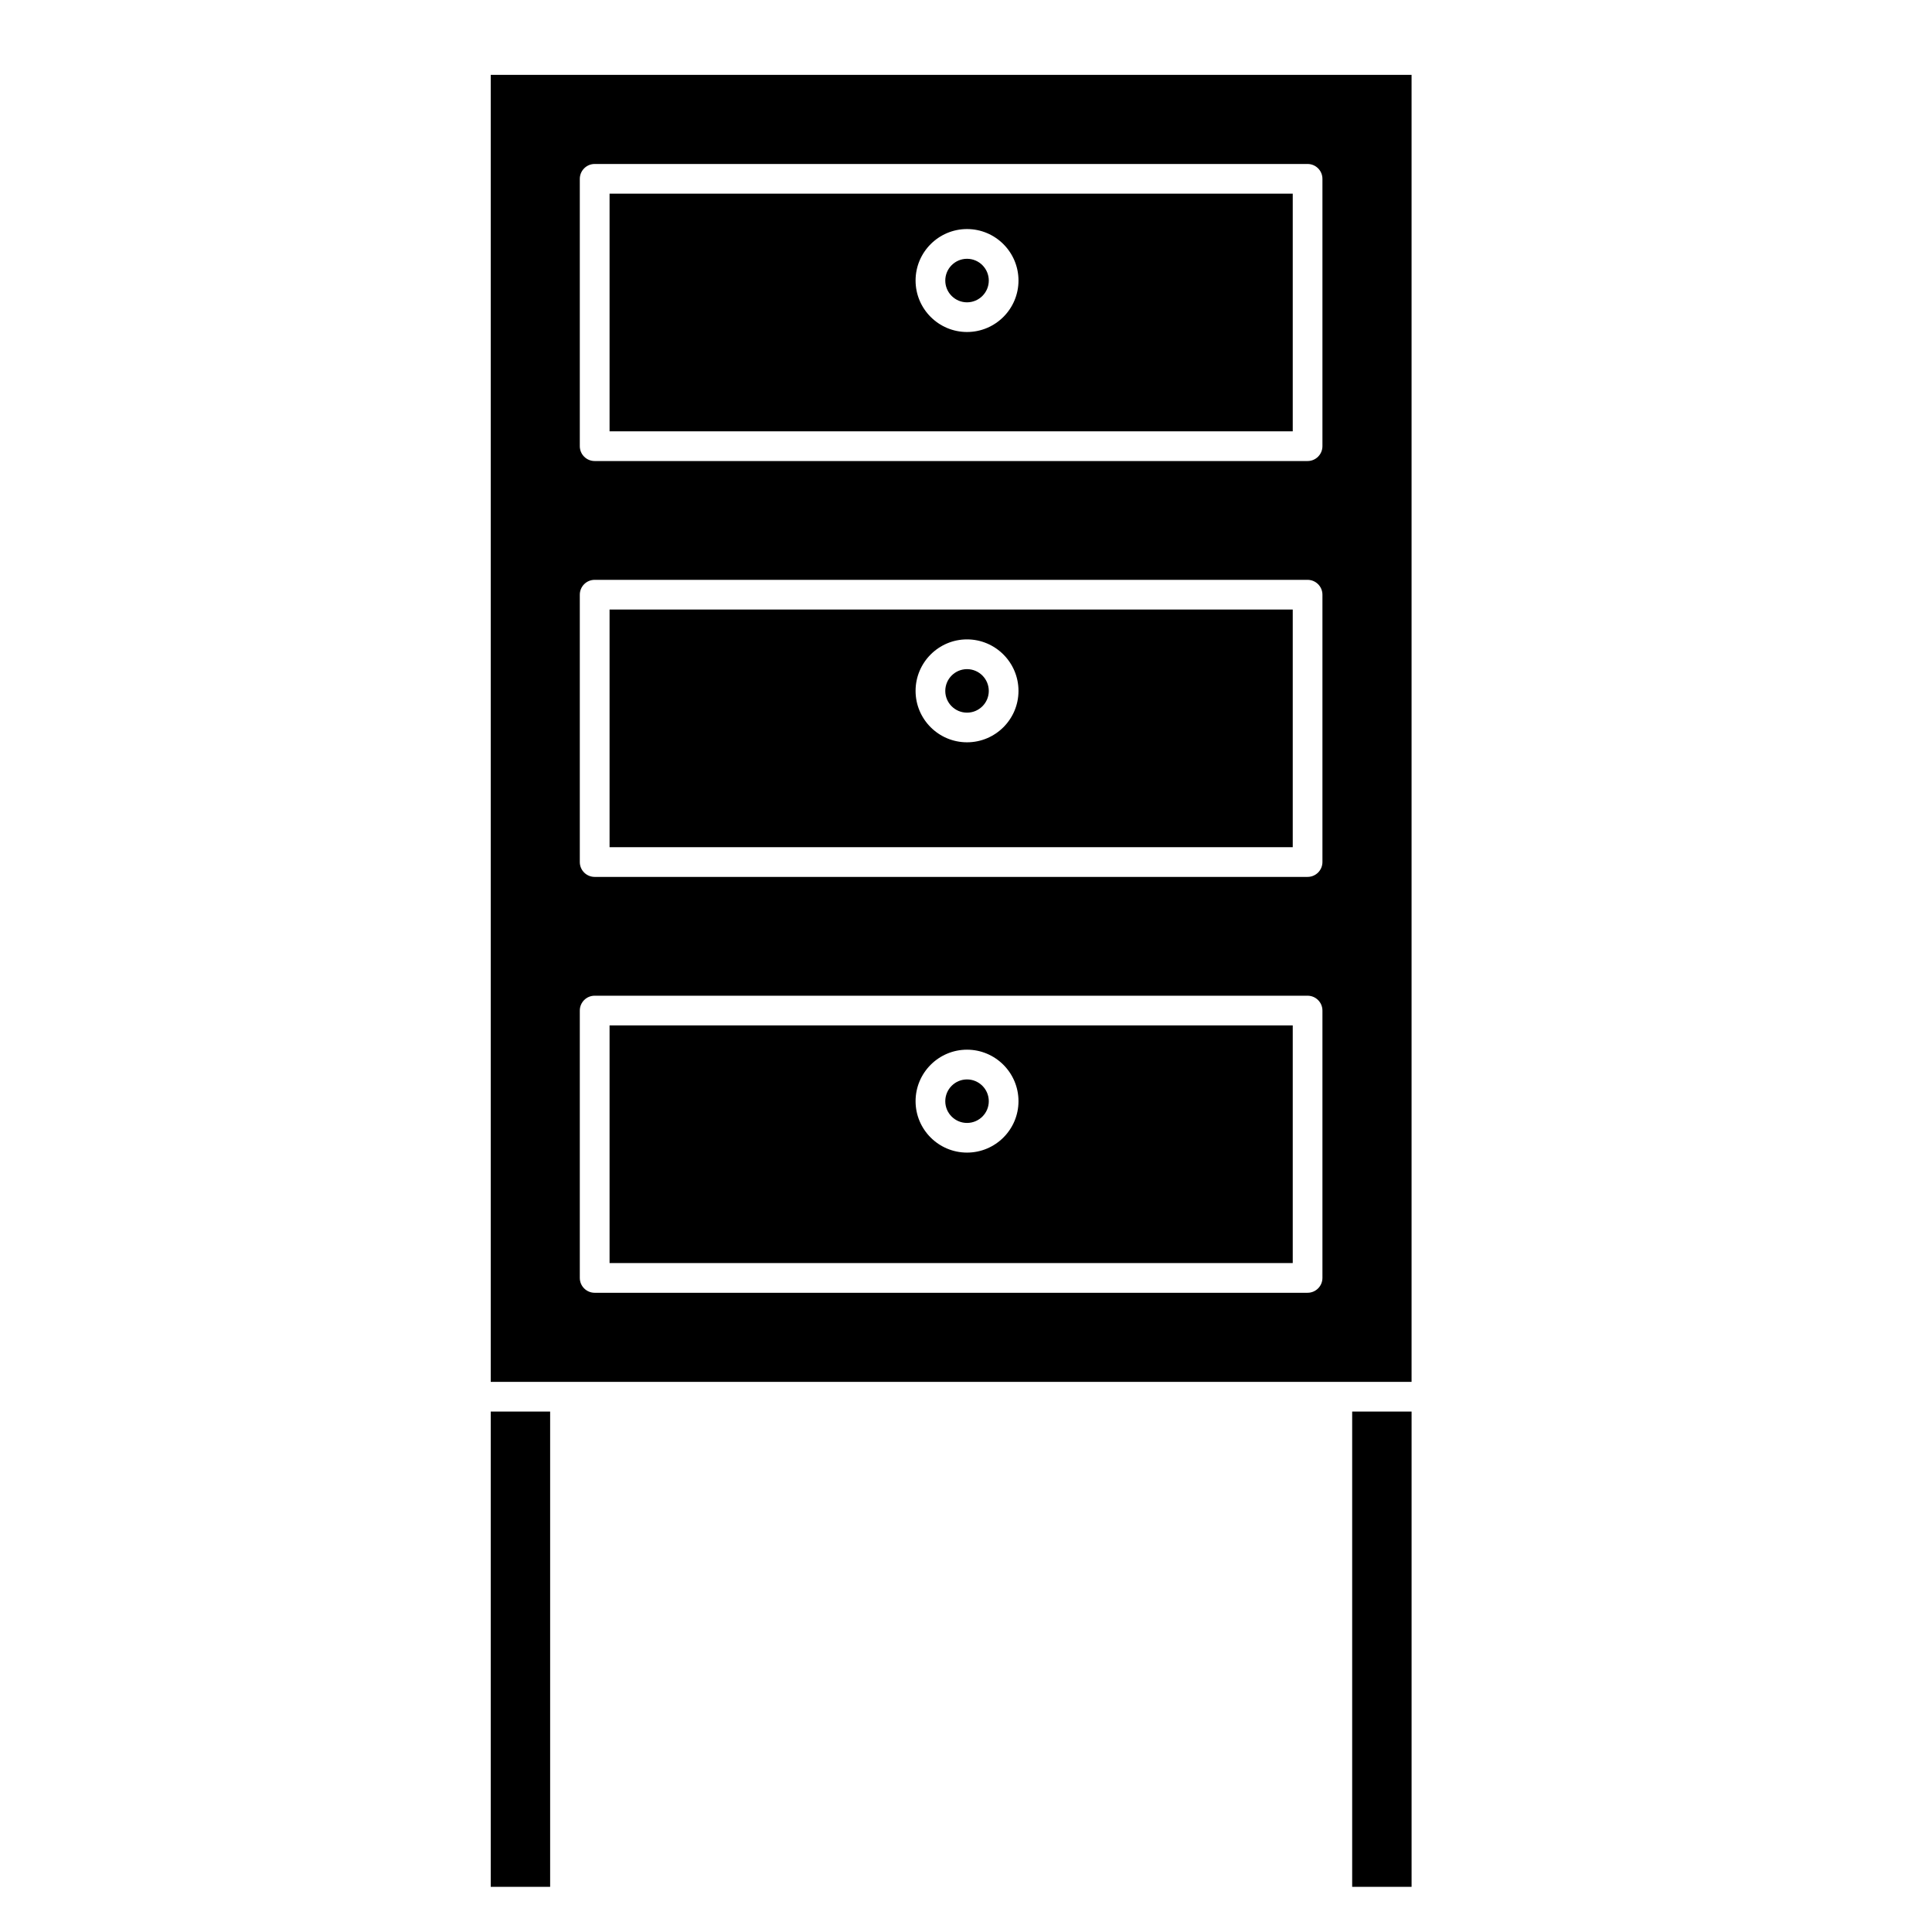 <?xml version="1.0" encoding="UTF-8"?>
<!-- The Best Svg Icon site in the world: iconSvg.co, Visit us! https://iconsvg.co -->
<svg fill="#000000" width="800px" height="800px" version="1.1" viewBox="144 144 512 512" xmlns="http://www.w3.org/2000/svg">
 <g>
  <path d="m502.34 518.08h15.742v125.95h-15.742z"/>
  <path d="m400.27 224.12c3.18 0 5.769-2.59 5.769-5.769 0-3.18-2.59-5.769-5.769-5.769s-5.762 2.59-5.762 5.769c0 3.18 2.582 5.769 5.762 5.769z"/>
  <path d="m305.54 368.51h181.05v-62.977h-181.05zm94.73-55.066c7.519 0 13.641 6.125 13.641 13.648 0 7.519-6.117 13.625-13.641 13.625-7.519 0-13.633-6.109-13.633-13.625 0-7.523 6.117-13.648 13.633-13.648z"/>
  <path d="m400.27 441.59c3.18 0 5.769-2.582 5.769-5.754 0-3.188-2.59-5.777-5.769-5.777s-5.762 2.59-5.762 5.777c0 3.172 2.582 5.754 5.762 5.754z"/>
  <path d="m400.27 332.86c3.18 0 5.769-2.582 5.769-5.754 0-3.188-2.59-5.777-5.769-5.777s-5.762 2.59-5.762 5.777c0 3.172 2.582 5.754 5.762 5.754z"/>
  <path d="m305.54 258.3h181.05v-62.977h-181.05zm94.73-53.598c7.519 0 13.641 6.117 13.641 13.641 0 7.527-6.117 13.641-13.641 13.641-7.519 0-13.633-6.117-13.633-13.641 0-7.519 6.117-13.641 13.633-13.641z"/>
  <path d="m274.05 163.84v346.37h244.03v-346.37zm220.41 318.82c0 2.172-1.762 3.938-3.938 3.938h-188.93c-2.172 0-3.938-1.762-3.938-3.938v-70.848c0-2.172 1.762-3.938 3.938-3.938h188.93c2.172 0 3.938 1.762 3.938 3.938zm0-110.21c0 2.172-1.762 3.938-3.938 3.938h-188.93c-2.172 0-3.938-1.762-3.938-3.938v-70.848c0-2.172 1.762-3.938 3.938-3.938h188.93c2.172 0 3.938 1.762 3.938 3.938zm0-110.21c0 2.172-1.762 3.938-3.938 3.938h-188.93c-2.172 0-3.938-1.762-3.938-3.938v-70.848c0.008-2.172 1.77-3.938 3.941-3.938h188.93c2.172 0 3.934 1.766 3.934 3.938z"/>
  <path d="m305.54 478.72h181.05v-62.977h-181.05zm94.73-56.543c7.519 0 13.641 6.125 13.641 13.648 0 7.519-6.117 13.625-13.641 13.625-7.519 0-13.633-6.109-13.633-13.625 0-7.519 6.117-13.648 13.633-13.648z"/>
  <path d="m274.05 518.08h15.742v125.95h-15.742z"/>
 </g>
</svg>